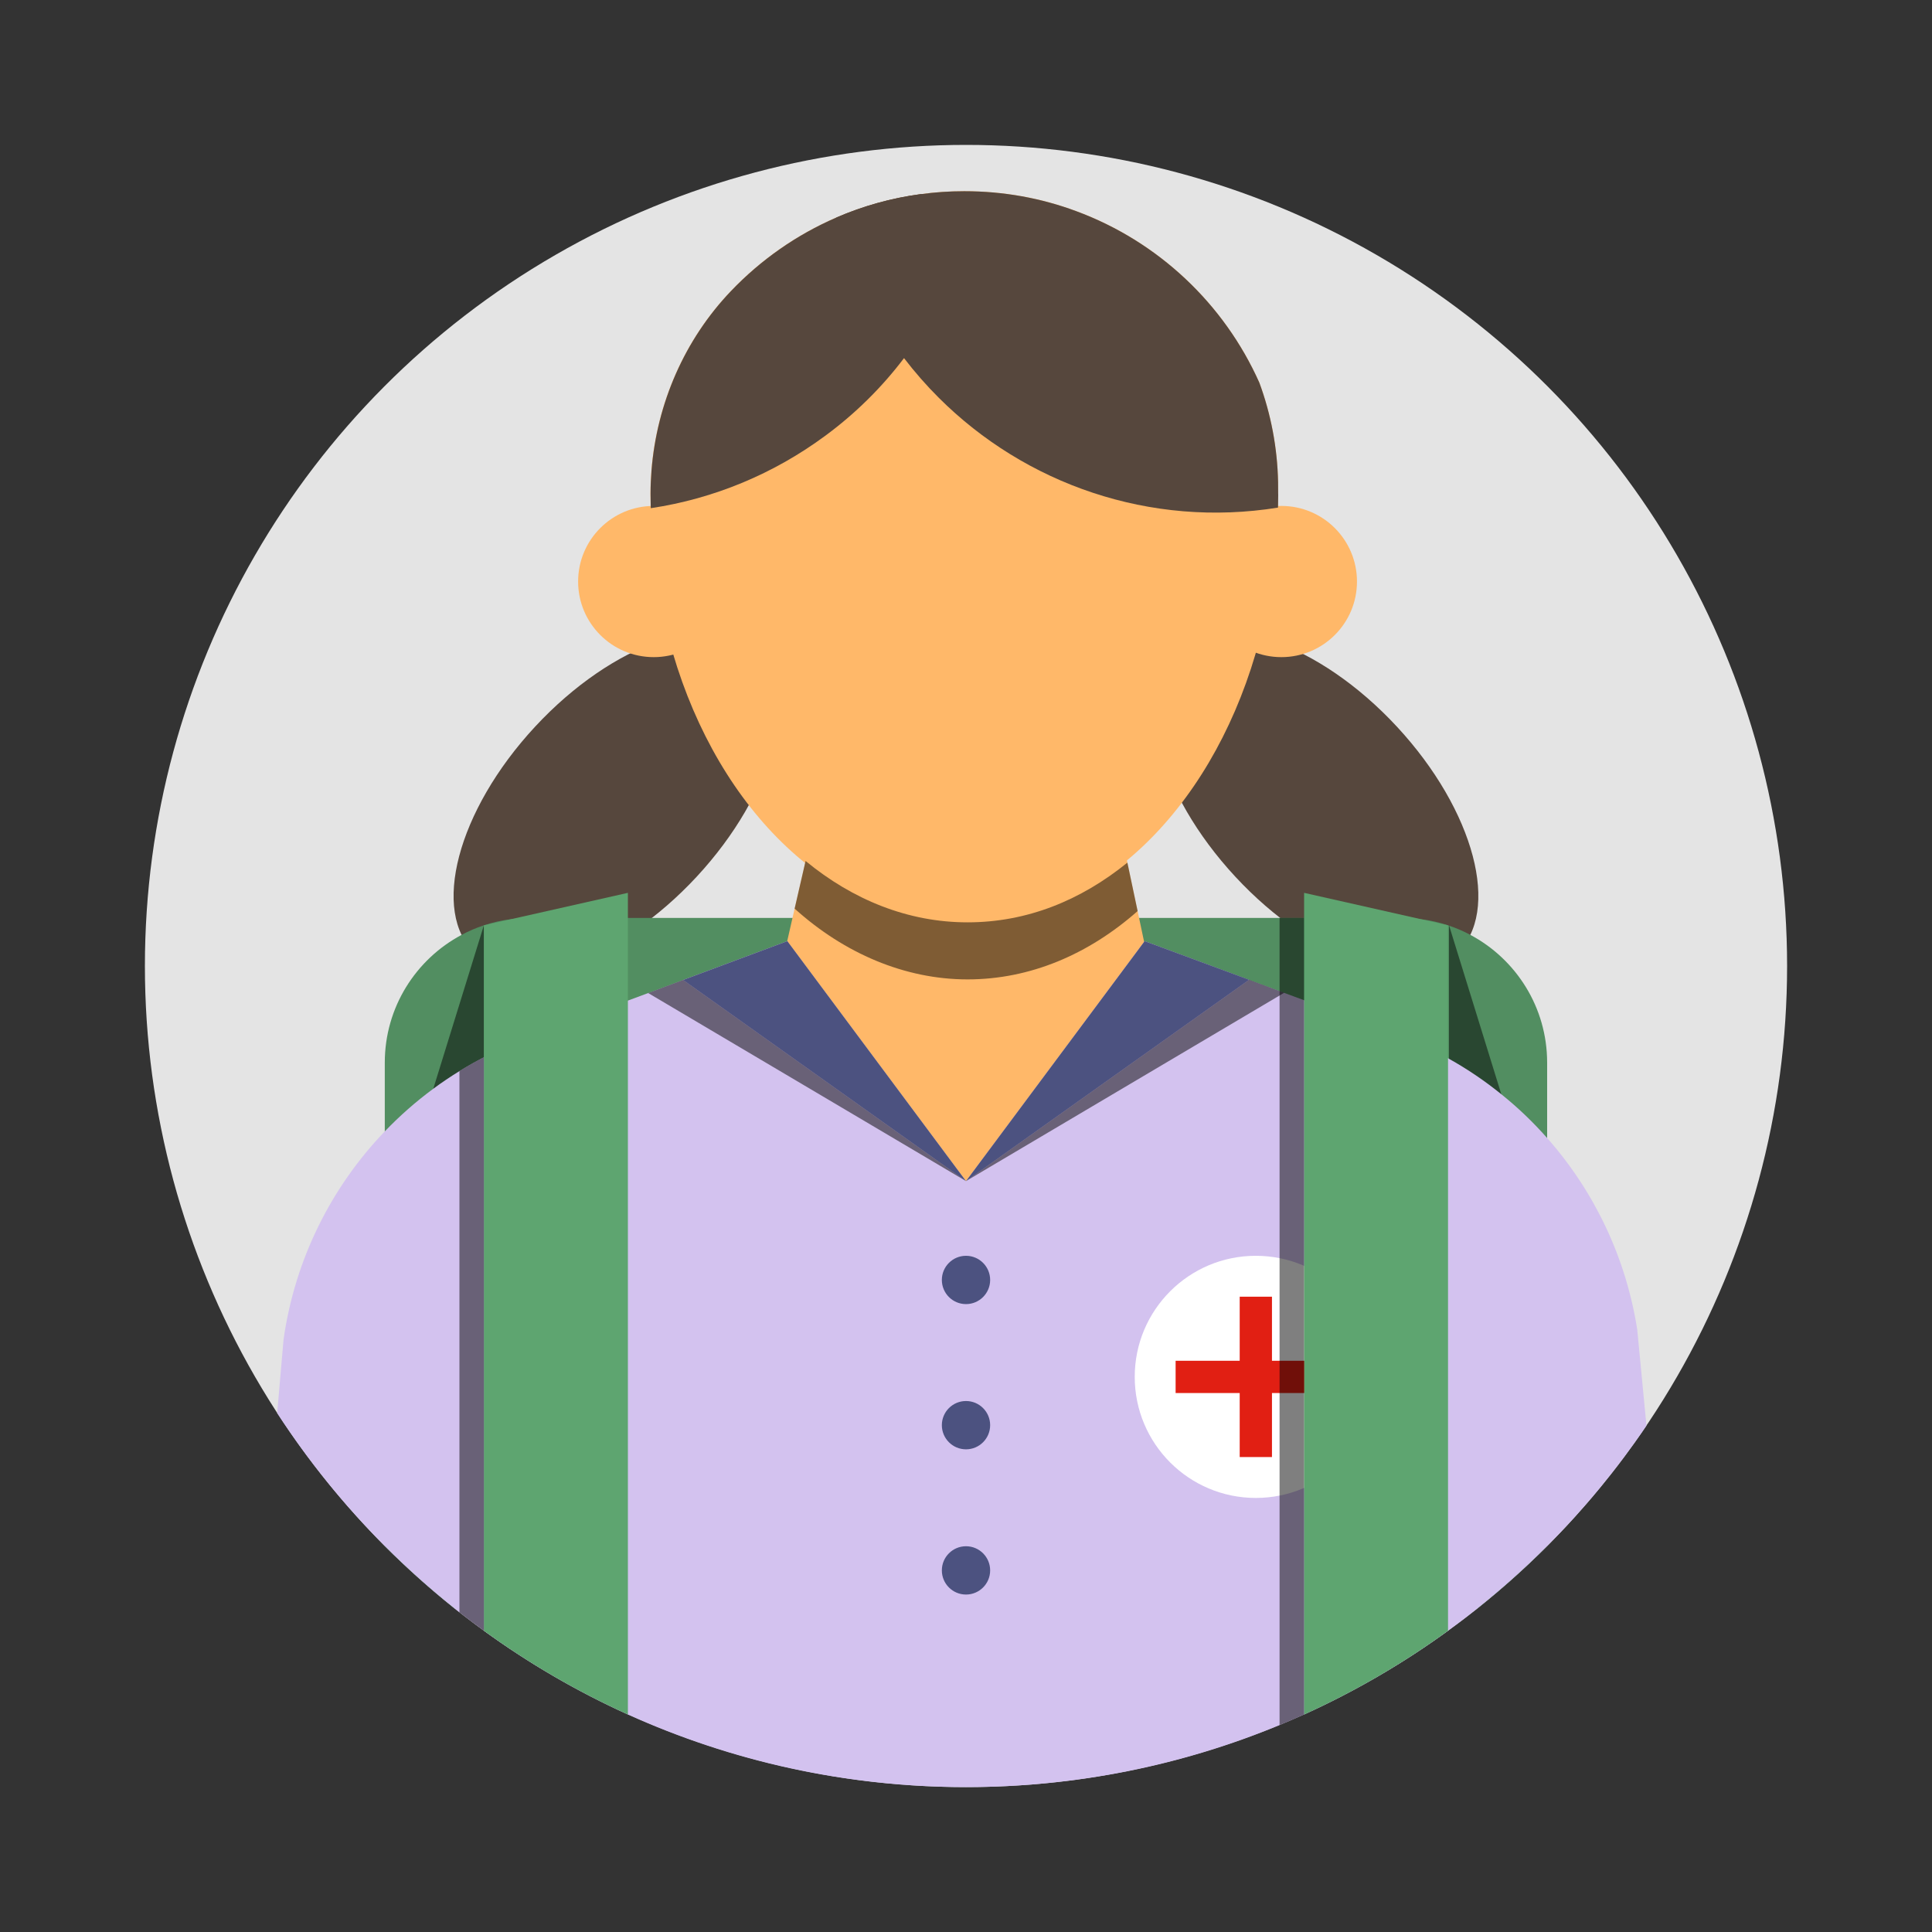 <?xml version="1.0" encoding="utf-8"?>
<svg xmlns="http://www.w3.org/2000/svg" id="pictograms" viewBox="0 0 300 300">
  <rect x="0" y="0" width="300" height="300" fill="#333333" stroke="none"/>
  <defs>
    <style>
      .cls-1 {
        fill: #e4e4e4;
      }

      .cls-1, .cls-2, .cls-3, .cls-4, .cls-5, .cls-6, .cls-7, .cls-8, .cls-9, .cls-10, .cls-11, .cls-12 {
        stroke-width: 0px;
      }

      .cls-2 {
        fill: #ffb869;
      }

      .cls-3 {
        fill: #528e61;
      }

      .cls-4 {
        fill: #294731;
      }

      .cls-5 {
        fill: #56473d;
      }

      .cls-6 {
        fill: #d3c2ef;
      }

      .cls-7 {
        fill: none;
      }

      .cls-8 {
        fill: #e11f13;
      }

      .cls-9 {
        fill: #fff;
      }

      .cls-10 {
        opacity: .5;
      }

      .cls-11 {
        fill: #5ea570;
      }

      .cls-12 {
        fill: #4c5280;
      }
    </style>
  </defs>
  <g>
    <circle class="cls-1" cx="150" cy="150" r="127.5"/>
    <g>
      <g>
        <ellipse class="cls-5" cx="204.37" cy="124.49" rx="17.12" ry="32.12" transform="translate(-30.14 172.16) rotate(-42.84)"/>
        <ellipse class="cls-5" cx="95.63" cy="124.49" rx="32.12" ry="17.12" transform="translate(-60.68 109.97) rotate(-47.16)"/>
      </g>
      <path class="cls-3" d="m240.24,165.01v75.06c-3.42,3.42-7.03,6.65-10.82,9.68H70.57c-3.79-3.03-7.4-6.26-10.82-9.68v-75.06c0-8.6,4.83-16.06,11.92-19.84,1.1-.59,2.26-1.09,3.47-1.49h.01c1.35-.45,2.76-.78,4.21-.95.93-.13,1.88-.19,2.85-.19h135.57c.97,0,1.92.06,2.85.19,1.45.17,2.86.5,4.21.95h.01c.05.01.1.03.15.05.01,0,.02,0,.02.01,1.15.39,2.25.86,3.3,1.43,7.09,3.77,11.92,11.24,11.92,19.84Z"/>
      <polygon class="cls-4" points="75.14 143.67 66.64 171.13 75.14 172.5 75.14 143.67"/>
      <polygon class="cls-4" points="225 143.67 233.5 171.13 225 172.5 225 143.67"/>
      <polygon class="cls-2" points="185.48 183.34 113.7 183.47 123.39 141.09 125.09 133.69 125.8 130.59 174.51 131.3 174.87 133.04 175.06 133.95 176.44 140.48 176.65 141.47 185.48 183.34"/>
      <path class="cls-6" d="m255.66,221.38c-4.54,6.71-9.71,12.97-15.42,18.69-3.42,3.42-7.03,6.65-10.82,9.68-1.5,1.19-3.02,2.35-4.57,3.47-6.95,5.06-14.44,9.42-22.35,13.01h-.01c-1.26.57-2.52,1.11-3.8,1.64-15,6.21-31.45,9.63-48.69,9.63-18.72,0-36.49-4.03-52.5-11.27-7.92-3.59-15.41-7.96-22.36-13.01-1.29-.93-2.55-1.89-3.8-2.86-.26-.21-.51-.41-.77-.61-3.79-3.03-7.4-6.26-10.82-9.68-6.25-6.27-11.86-13.18-16.71-20.64l.99-11.43c1.75-12.37,7.36-23.61,15.72-32.32,2.31-2.41,4.83-4.63,7.53-6.62,1.31-.97,2.67-1.88,4.06-2.74,1.23-.77,2.5-1.48,3.8-2.15,1.99-1.03,4.05-1.96,6.18-2.76l16.18-6.04,3.15-1.17,5.43-2.03,16.15-6.02h.02s27.74,37.25,27.74,37.25h.02l27.65-37.15.08-.11,16.21,6.01,4.74,1.75.71.27,3.09,1.14h.01l15.14,5.61c2.5.98,4.91,2.11,7.21,3.4.05.03.1.06.15.09,2.88,1.61,5.59,3.45,8.12,5.5,2.57,2.06,4.95,4.34,7.12,6.8,7.29,8.24,12.23,18.51,13.99,29.75l1.43,14.92Z"/>
      <g>
        <polygon class="cls-12" points="106.08 152.17 150 183.4 122.26 146.14 106.08 152.17"/>
        <polygon class="cls-10" points="100.65 154.2 150 183.4 106.08 152.17 100.65 154.2"/>
      </g>
      <g>
        <polygon class="cls-12" points="193.96 152.14 150 183.4 177.74 146.14 193.96 152.14"/>
        <polygon class="cls-10" points="199.4 154.16 150 183.4 193.96 152.14 199.4 154.16"/>
      </g>
      <path class="cls-2" d="m198.48,76.74c0,.67-.01,1.34-.03,2v.08c-.01,1-.06,1.99-.11,2.98-.26,4.67-.88,9.22-1.81,13.57-.45,2.1-.97,4.14-1.57,6.15,0,.01-.01.03-.01.04-7.2,24.42-24.73,41.65-45.2,41.65s-38.11-17.33-45.28-41.83c-2.04-6.98-3.25-14.55-3.44-22.46-.01-.72-.03-1.45-.03-2.18v-.13c0-1.2.06-2.38.15-3.56.83-10.39,5.12-20.3,12.36-27.87,4.6-4.81,10.15-8.72,16.36-11.4,4.1-1.77,8.5-3.02,13.1-3.63,2.21-.31,4.48-.46,6.77-.46,6.11,0,11.96,1.08,17.38,3.1,12.68,4.69,22.95,14.35,28.43,26.63,1.79,4.85,2.8,10.06,2.91,15.46.01.61.01,1.24.01,1.85Z"/>
      <g>
        <circle class="cls-2" cx="101.51" cy="90.3" r="11.74"/>
        <circle class="cls-2" cx="198.97" cy="90.3" r="11.74"/>
      </g>
      <path class="cls-5" d="m198.48,76.74c0,.67-.01,1.34-.03,2v.08c-19.86,3.2-39.26-3.66-52.67-17.05-1.93-1.92-3.74-3.99-5.41-6.17-.93-1.22-1.82-2.49-2.67-3.8-.45-.68-.88-1.39-1.29-2.1-2.86-4.87-5.1-10.19-6.54-15.92,4.1-1.77,8.5-3.02,13.1-3.63,2.21-.31,4.48-.46,6.77-.46,6.11,0,11.96,1.08,17.38,3.1,12.68,4.69,22.95,14.35,28.43,26.63,1.79,4.85,2.8,10.06,2.91,15.46.01.61.01,1.24.01,1.85Z"/>
      <path class="cls-5" d="m151.17,32.77c-.36,1.5-.76,2.98-1.22,4.42-.15.51-.33,1.03-.51,1.53-1.34,3.88-3.05,7.54-5.06,10.97-.42.71-.85,1.42-1.29,2.1-.85,1.31-1.74,2.57-2.7,3.8-3.5,4.63-7.66,8.71-12.29,12.11-7.9,5.83-17.18,9.74-27.05,11.21-.01-.72-.03-1.45-.03-2.18v-.13c0-1.2.06-2.38.15-3.56.83-10.39,5.12-20.3,12.36-27.87,4.6-4.81,10.15-8.72,16.36-11.4,4.1-1.77,8.5-3.02,13.1-3.63,2.82.65,5.56,1.53,8.19,2.63Z"/>
      <path class="cls-10" d="m176.65,141.47c-7.6,6.71-16.67,10.61-26.41,10.61s-19.16-4.05-26.85-10.99l1.7-7.4c7.34,6.05,15.95,9.53,25.15,9.53s17.55-3.38,24.82-9.27l1.38,6.53.21.99Z"/>
      <g>
        <circle class="cls-9" cx="195" cy="213.8" r="18.8"/>
        <g>
          <rect class="cls-8" x="192.5" y="201.35" width="5.01" height="24.9"/>
          <rect class="cls-8" x="192.5" y="201.35" width="5.01" height="24.9" transform="translate(408.8 18.8) rotate(90)"/>
        </g>
      </g>
      <path class="cls-11" d="m97.5,138.64v127.59c-7.92-3.59-15.41-7.96-22.36-13.01v-109.54h.01l4.21-.95,18.14-4.09Z"/>
      <path class="cls-11" d="m224.85,143.68v109.54c-6.95,5.06-14.44,9.42-22.35,13.01v-127.59l18.13,4.09,4.21.95h.01Z"/>
      <circle class="cls-12" cx="150" cy="198.75" r="3.75"/>
      <circle class="cls-12" cx="150" cy="221.3" r="3.75"/>
      <circle class="cls-12" cx="150" cy="243.85" r="3.75"/>
      <path class="cls-10" d="m75.14,164.17v89.05c-1.29-.93-2.55-1.89-3.8-2.86v-84.04c1.23-.77,2.5-1.48,3.8-2.15Z"/>
      <path class="cls-10" d="m202.49,142.54v123.69c-1.26.57-2.52,1.11-3.8,1.64v-125.33h3.8Z"/>
    </g>
    <rect class="cls-7" y="0" width="300" height="300"/>
    <path class="cls-7" d="m277.5,150c0,26.45-8.05,51.01-21.84,71.38-4.54,6.71-9.71,12.97-15.42,18.69-3.42,3.42-7.03,6.65-10.82,9.68-1.5,1.19-3.02,2.35-4.57,3.47-6.95,5.06-14.44,9.42-22.35,13.01h-.01c-1.26.57-2.52,1.11-3.8,1.64-15,6.21-31.45,9.63-48.69,9.63-18.72,0-36.49-4.03-52.5-11.27-7.92-3.59-15.41-7.96-22.36-13.01-1.29-.93-2.55-1.89-3.8-2.86-.26-.21-.51-.41-.77-.61-3.79-3.03-7.4-6.26-10.82-9.68-6.25-6.27-11.86-13.18-16.71-20.64-12.99-19.98-20.54-43.82-20.54-69.43,0-70.41,57.08-127.5,127.5-127.5s127.5,57.09,127.5,127.5Z"/>
  </g>
  <rect class="cls-7" y="0" width="300" height="300"/>
</svg>
